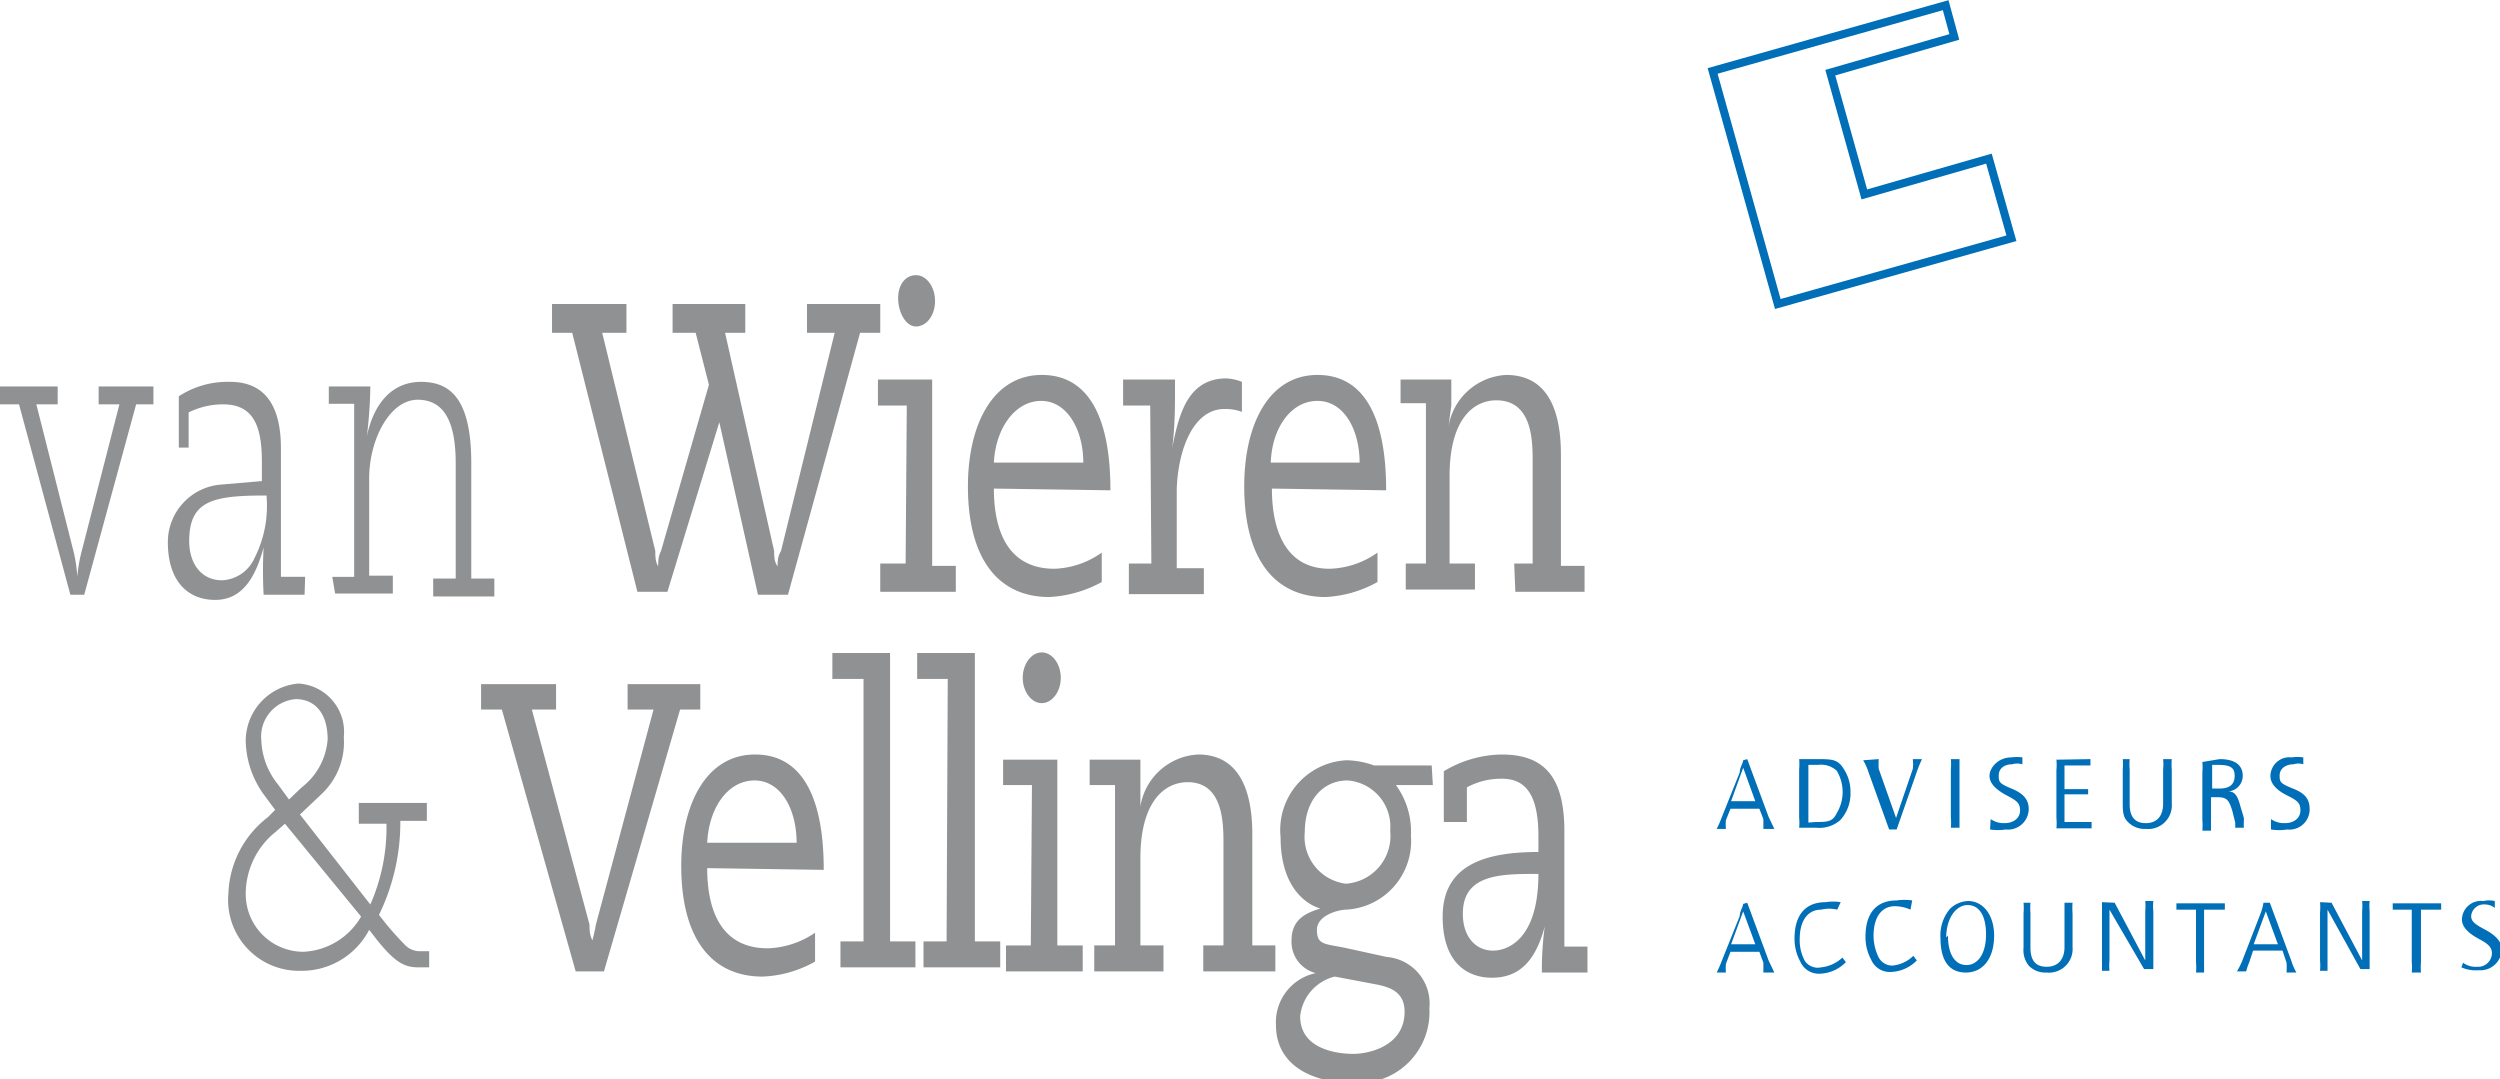 <svg id="b5a7a7cf-8ccb-46a4-9ef2-25258a15cd1f" data-name="Laag 1" xmlns="http://www.w3.org/2000/svg" viewBox="0 0 43.34 18.71"><defs><style>.ea771988-2691-47c1-a15d-420df5576cb8{fill:none;stroke:#006FB7;stroke-width:0.14px;}.a3dca039-98c9-4f8f-89da-075e03a26d0b{fill:#8f9192;}.a46e3dee-64e3-4551-9366-ae188d90cf0b{fill:#006FB7;}</style></defs><polygon class="ea771988-2691-47c1-a15d-420df5576cb8" points="33.73 0.09 29.69 1.23 30.82 5.27 34.87 4.13 34.48 2.75 32.32 3.37 31.73 1.26 33.88 0.64 33.73 0.09"/><path class="a3dca039-98c9-4f8f-89da-075e03a26d0b" d="M11.35,8H11V7.5h1.29V8h-.42l.92,3.78c0,.1,0,.18.05.27h0c0-.09,0-.17.05-.27l.83-2.88L13.49,8h-.4V7.5h1.26V8H14l.85,3.78c0,.1,0,.18.06.27h0c0-.09,0-.17.06-.27L15.9,8h-.48V7.5h1.27V8h-.35l-1.25,4.54h-.52L13.9,9.55h0L13,12.49h-.52Z" transform="translate(-1.43 -2.23)"/><path class="a3dca039-98c9-4f8f-89da-075e03a26d0b" d="M17.15,9.26h-.5V8.81h.94l0,3.23H18v.45H16.69V12h.44ZM17.31,7c.18,0,.33.2.33.45s-.15.44-.33.44S17,7.64,17,7.4,17.13,7,17.31,7Z" transform="translate(-1.43 -2.23)"/><path class="a3dca039-98c9-4f8f-89da-075e03a26d0b" d="M18.66,10.7c0,.76.26,1.39,1.05,1.39a1.5,1.5,0,0,0,.82-.28v.51a2.1,2.1,0,0,1-.91.26c-.87,0-1.41-.64-1.41-1.92,0-1.08.44-1.93,1.28-1.93,1.09,0,1.19,1.32,1.19,2Zm1.55-.45c0-.57-.28-1.07-.73-1.07s-.79.47-.82,1.07Z" transform="translate(-1.43 -2.23)"/><path class="a3dca039-98c9-4f8f-89da-075e03a26d0b" d="M21.37,9.26H20.9V8.81h.9V9c0,.22,0,.65-.05,1h0c.11-.54.25-1.21.94-1.21a.82.82,0,0,1,.27.06l0,.52a.85.85,0,0,0-.3-.05c-.56,0-.81.74-.83,1.39l0,1.37h.47v.45H21V12h.39Z" transform="translate(-1.43 -2.23)"/><path class="a3dca039-98c9-4f8f-89da-075e03a26d0b" d="M23.48,10.7c0,.76.26,1.39,1,1.39a1.5,1.5,0,0,0,.83-.28l0,.51a2.05,2.05,0,0,1-.9.26c-.87,0-1.41-.64-1.41-1.92,0-1.08.43-1.93,1.27-1.93,1.09,0,1.19,1.32,1.19,2ZM25,10.25c0-.57-.27-1.07-.73-1.07s-.79.47-.81,1.07Z" transform="translate(-1.43 -2.23)"/><path class="a3dca039-98c9-4f8f-89da-075e03a26d0b" d="M27.68,12H28c0-.57,0-1.17,0-1.76,0-.36,0-1.07-.63-1.07-.39,0-.81.32-.81,1.31V12H27v.45h-1.2V12h.35l0-2.78h-.44V8.81h.88c0,.15,0,.35,0,.45l-.05.37h0a1.07,1.07,0,0,1,1-.9c.76,0,.95.68.95,1.38s0,1.36,0,1.93h.41v.45h-1.2Z" transform="translate(-1.43 -2.23)"/><path class="a3dca039-98c9-4f8f-89da-075e03a26d0b" d="M1.76,9.24H1.43V8.93h1v.31H2.06l.65,2.57a2.49,2.49,0,0,1,.06.42h0a2.61,2.61,0,0,1,.07-.42l.66-2.57H3.14V8.93h.95v.31h-.3l-.9,3.3H2.65Z" transform="translate(-1.43 -2.23)"/><path class="a3dca039-98c9-4f8f-89da-075e03a26d0b" d="M6.71,12.54H6a7.67,7.67,0,0,1,0-.82h0c-.14.52-.37.91-.84.91s-.82-.32-.82-1a1,1,0,0,1,.93-1l.7-.06c0-.11,0-.22,0-.33,0-.58-.12-1-.67-1a1.33,1.33,0,0,0-.6.14v.61H4.53V9.1a1.54,1.54,0,0,1,.89-.25c.69,0,.88.54.88,1.15,0,.85,0,1.54,0,2.23h.42Zm-1.43-.25a.65.65,0,0,0,.56-.38,2,2,0,0,0,.21-1.09c-.92,0-1.34.08-1.34.79C4.71,12,4.92,12.29,5.28,12.29Z" transform="translate(-1.43 -2.23)"/><path class="a3dca039-98c9-4f8f-89da-075e03a26d0b" d="M7.19,12.23h.38v-3H7.13V8.93h.72a7.77,7.77,0,0,1-.06.86h0c.12-.56.43-.94.94-.94s.87.3.87,1.41c0,.66,0,1.31,0,2H10v.31H8.94v-.31h.39c0-.65,0-1.3,0-2s-.19-1.1-.66-1.1-.83.66-.84,1.34v1.71h.41v.31h-1Z" transform="translate(-1.43 -2.23)"/><path class="a3dca039-98c9-4f8f-89da-075e03a26d0b" d="M10.13,14.53H9.77v-.44h1.3v.44h-.42l1,3.73c0,.09,0,.18.05.27h0a2.61,2.61,0,0,0,.06-.27l1-3.73h-.45v-.44h1.26v.44h-.35l-1.32,4.54h-.49Z" transform="translate(-1.43 -2.23)"/><path class="a3dca039-98c9-4f8f-89da-075e03a26d0b" d="M13.69,17.28c0,.76.26,1.39,1.05,1.39a1.54,1.54,0,0,0,.82-.27v.5a2,2,0,0,1-.91.26c-.87,0-1.41-.64-1.41-1.92,0-1.08.44-1.93,1.28-1.93,1.09,0,1.19,1.32,1.19,2Zm1.55-.44c0-.58-.27-1.08-.73-1.08s-.79.47-.82,1.08Z" transform="translate(-1.43 -2.23)"/><path class="a3dca039-98c9-4f8f-89da-075e03a26d0b" d="M16.4,14h-.54v-.45h1l0,5h.44v.45H16v-.45h.4Z" transform="translate(-1.43 -2.23)"/><path class="a3dca039-98c9-4f8f-89da-075e03a26d0b" d="M17.86,14h-.53v-.45h1l0,5h.44v.45H17.44v-.45h.4Z" transform="translate(-1.43 -2.23)"/><path class="a3dca039-98c9-4f8f-89da-075e03a26d0b" d="M19.32,15.84h-.5V15.4h.94l0,3.22h.44v.45H18.87v-.45h.43Zm.17-2.3c.18,0,.33.2.33.44s-.15.44-.33.44-.33-.2-.33-.44S19.31,13.54,19.49,13.54Z" transform="translate(-1.43 -2.23)"/><path class="a3dca039-98c9-4f8f-89da-075e03a26d0b" d="M22.29,18.62h.35c0-.57,0-1.16,0-1.76,0-.35,0-1.07-.62-1.07-.39,0-.82.32-.82,1.32v1.51h.4v.45h-1.2v-.45h.36l0-2.78h-.44V15.4h.88c0,.14,0,.34,0,.44l0,.37h0a1.07,1.07,0,0,1,1-.9c.75,0,.94.69.94,1.38s0,1.36,0,1.93h.4v.45H22.29Z" transform="translate(-1.43 -2.23)"/><path class="a3dca039-98c9-4f8f-89da-075e03a26d0b" d="M26.27,15.84H26l-.37,0a1.37,1.37,0,0,1,.26.88A1.19,1.19,0,0,1,24.76,18c-.11,0-.5.09-.5.35s.13.24.48.31l.73.16a.81.81,0,0,1,.74.89A1.23,1.23,0,0,1,24.86,21c-.66,0-1.31-.29-1.31-1a.87.87,0,0,1,.69-.9v0a.56.56,0,0,1-.42-.57c0-.38.28-.48.5-.55v0c-.18-.05-.69-.3-.69-1.24a1.21,1.21,0,0,1,1.14-1.33,1.46,1.46,0,0,1,.48.09h1Zm-1.7,3.32a.79.79,0,0,0-.6.69c0,.57.64.65.92.65s.89-.14.89-.73c0-.33-.23-.42-.47-.47Zm-.52-2.51a.82.82,0,0,0,.71.9.83.83,0,0,0,.77-.92.8.8,0,0,0-.74-.87C24.36,15.76,24.05,16.11,24.05,16.65Z" transform="translate(-1.43 -2.23)"/><path class="a3dca039-98c9-4f8f-89da-075e03a26d0b" d="M26.86,16.48h-.4V15.6a2,2,0,0,1,1-.29c.71,0,1.09.35,1.09,1.33,0,.32,0,1.32,0,2h.4v.45h-.79v-.15a5.75,5.75,0,0,1,.05-.65h0c-.16.6-.44.89-.92.89-.32,0-.85-.16-.85-1.06S27.18,17,28.1,17v-.27c0-.69-.2-1-.63-1a1.24,1.24,0,0,0-.61.15Zm1.24.9c-.65,0-1.31,0-1.31.69,0,.42.24.64.52.64S28.1,18.49,28.1,17.38Z" transform="translate(-1.43 -2.23)"/><path class="a3dca039-98c9-4f8f-89da-075e03a26d0b" d="M7.65,16.15H8.83v.31H8.37A3.65,3.65,0,0,1,8,18.09a5.37,5.37,0,0,0,.44.51.36.36,0,0,0,.29.12h.14V19H8.68c-.25,0-.41-.1-.71-.47l-.14-.18a1.32,1.32,0,0,1-1.19.71,1.23,1.23,0,0,1-1.25-1.35,1.74,1.74,0,0,1,.68-1.31l.13-.13L6,16a1.64,1.64,0,0,1-.31-.92,1,1,0,0,1,.91-1,.84.84,0,0,1,.79.93A1.23,1.23,0,0,1,7,16l-.37.35,1.22,1.56a3.31,3.31,0,0,0,.28-1.4H7.65Zm-1.44.5a1.38,1.38,0,0,0-.52,1.08,1,1,0,0,0,1,1,1.22,1.22,0,0,0,1-.61L6.37,16.51Zm.45-.77a1.16,1.16,0,0,0,.45-.83c0-.5-.26-.7-.55-.7a.65.65,0,0,0-.6.71,1.29,1.29,0,0,0,.29.77l.19.26Z" transform="translate(-1.43 -2.23)"/><path class="a46e3dee-64e3-4551-9366-ae188d90cf0b" d="M31.72,15.39l.37,1,.1.21H32s0-.11,0-.17l-.07-.18h-.5l-.08.2a1,1,0,0,0,0,.15h-.16a1.59,1.59,0,0,0,.08-.18l.32-.8c0-.08.05-.14.06-.21Zm-.07.15-.21.58h.42Z" transform="translate(-1.43 -2.23)"/><path class="a46e3dee-64e3-4551-9366-ae188d90cf0b" d="M32.91,15.39c.27,0,.37,0,.47.15a.72.72,0,0,1,.13.42.68.68,0,0,1-.18.49.55.55,0,0,1-.41.13h-.3a1,1,0,0,0,0-.18v-.83a1,1,0,0,0,0-.18Zm0,1.09c.19,0,.29,0,.36-.15a.71.71,0,0,0,0-.74.4.4,0,0,0-.32-.1h-.17v1Z" transform="translate(-1.43 -2.23)"/><path class="a46e3dee-64e3-4551-9366-ae188d90cf0b" d="M34,15.39a1,1,0,0,0,0,.17l.3.85.29-.85a.64.64,0,0,0,0-.17h.16a2.23,2.23,0,0,0-.09.22l-.35,1h-.13l-.36-1a1,1,0,0,0-.09-.2Z" transform="translate(-1.43 -2.23)"/><path class="a46e3dee-64e3-4551-9366-ae188d90cf0b" d="M35.4,15.39s0,.11,0,.18v.83c0,.07,0,.13,0,.18h-.15a1,1,0,0,0,0-.18v-.83a1,1,0,0,0,0-.18Z" transform="translate(-1.43 -2.23)"/><path class="a46e3dee-64e3-4551-9366-ae188d90cf0b" d="M35.94,16.43a.4.4,0,0,0,.24.07c.16,0,.27-.09.27-.22s-.06-.17-.23-.26-.3-.2-.3-.34.15-.32.38-.32a.72.72,0,0,1,.19,0l0,.12a.31.31,0,0,0-.18,0c-.14,0-.23.08-.23.19s0,.14.22.23.3.2.3.36a.36.36,0,0,1-.4.35.88.88,0,0,1-.27,0Z" transform="translate(-1.43 -2.23)"/><path class="a46e3dee-64e3-4551-9366-ae188d90cf0b" d="M37.67,15.39v.11h-.45v.41h.41V16h-.41v.48h.47v.11h-.61a1,1,0,0,0,0-.18v-.83a1,1,0,0,0,0-.18Z" transform="translate(-1.43 -2.23)"/><path class="a46e3dee-64e3-4551-9366-ae188d90cf0b" d="M38.35,15.39a1,1,0,0,0,0,.18v.6c0,.22.09.33.28.33s.3-.12.3-.34v-.59a.92.92,0,0,0,0-.18h.15a1.15,1.15,0,0,0,0,.19v.58a.41.41,0,0,1-.45.44.4.4,0,0,1-.31-.12c-.07-.07-.09-.14-.09-.31v-.6a1,1,0,0,0,0-.18Z" transform="translate(-1.43 -2.23)"/><path class="a46e3dee-64e3-4551-9366-ae188d90cf0b" d="M39.91,15.39c.26,0,.4.1.4.29a.27.27,0,0,1-.25.27c.11,0,.16.07.21.26l.06.2,0,.06a.66.66,0,0,0,0,.11h-.15a.09.09,0,0,1,0,0l0-.09-.05-.2c-.06-.2-.1-.24-.27-.24h-.1v.4c0,.07,0,.13,0,.18h-.15a1,1,0,0,0,0-.18v-.83a1,1,0,0,0,0-.18Zm0,.51c.17,0,.26-.07.26-.22s-.08-.19-.3-.19h-.09v.41Z" transform="translate(-1.43 -2.23)"/><path class="a46e3dee-64e3-4551-9366-ae188d90cf0b" d="M40.8,16.43a.4.4,0,0,0,.24.07c.16,0,.27-.09.27-.22s-.05-.17-.23-.26-.29-.2-.29-.34a.33.33,0,0,1,.37-.32.71.71,0,0,1,.2,0l0,.12a.28.28,0,0,0-.17,0c-.14,0-.24.08-.24.19s0,.14.23.23.29.2.29.36a.35.35,0,0,1-.39.35.9.9,0,0,1-.28,0Z" transform="translate(-1.43 -2.23)"/><path class="a46e3dee-64e3-4551-9366-ae188d90cf0b" d="M31.72,17.88l.37,1,.1.21H32c0-.05,0-.11,0-.17l-.07-.19h-.5l-.08.21a1,1,0,0,0,0,.15h-.16a1.59,1.59,0,0,0,.08-.18l.32-.8c0-.08.05-.14.06-.21Zm-.07.15-.21.57h.42Z" transform="translate(-1.43 -2.23)"/><path class="a46e3dee-64e3-4551-9366-ae188d90cf0b" d="M33.28,18A.59.59,0,0,0,33,18c-.23,0-.37.19-.37.51a.74.74,0,0,0,.09.38A.27.27,0,0,0,33,19a.63.63,0,0,0,.37-.17l.06.08a.66.66,0,0,1-.45.2.35.35,0,0,1-.34-.21.82.82,0,0,1-.1-.4c0-.41.19-.63.54-.63a.82.82,0,0,1,.26,0Z" transform="translate(-1.43 -2.23)"/><path class="a46e3dee-64e3-4551-9366-ae188d90cf0b" d="M34.55,18a.67.67,0,0,0-.27-.06c-.23,0-.37.19-.37.51a.85.85,0,0,0,.09.38.27.27,0,0,0,.23.14.6.6,0,0,0,.37-.17l.06.08a.66.66,0,0,1-.45.2.35.35,0,0,1-.34-.21.82.82,0,0,1-.1-.4c0-.41.19-.63.54-.63a.93.93,0,0,1,.27,0Z" transform="translate(-1.43 -2.23)"/><path class="a46e3dee-64e3-4551-9366-ae188d90cf0b" d="M36,18.45c0,.39-.19.64-.49.64s-.44-.22-.44-.6a.71.71,0,0,1,.17-.51.48.48,0,0,1,.31-.13C35.8,17.85,36,18.08,36,18.45Zm-.8,0c0,.32.12.51.32.51s.34-.2.34-.53-.12-.51-.32-.51S35.17,18.15,35.17,18.48Z" transform="translate(-1.43 -2.23)"/><path class="a46e3dee-64e3-4551-9366-ae188d90cf0b" d="M36.63,17.88a1,1,0,0,0,0,.18v.6c0,.22.09.33.28.33s.31-.12.31-.34v-.59c0-.07,0-.14,0-.18h.14a1.15,1.15,0,0,0,0,.19v.58a.41.41,0,0,1-.45.44.4.4,0,0,1-.31-.12.43.43,0,0,1-.09-.31v-.6a1,1,0,0,0,0-.18Z" transform="translate(-1.43 -2.23)"/><path class="a46e3dee-64e3-4551-9366-ae188d90cf0b" d="M38.09,17.88l.53,1v-.85a1,1,0,0,0,0-.18h.14a.92.92,0,0,0,0,.18v1h-.16L38,18v.88a.92.92,0,0,0,0,.18h-.13c0-.05,0-.11,0-.18v-.83c0-.06,0-.13,0-.18Z" transform="translate(-1.43 -2.23)"/><path class="a46e3dee-64e3-4551-9366-ae188d90cf0b" d="M39.3,18h-.14v-.11H40V18h-.36v.91c0,.07,0,.13,0,.18H39.5a1,1,0,0,0,0-.18V18Z" transform="translate(-1.43 -2.23)"/><path class="a46e3dee-64e3-4551-9366-ae188d90cf0b" d="M40.78,17.88l.37,1a1.09,1.09,0,0,0,.09.21h-.17a1.54,1.54,0,0,0,0-.17L41,18.71h-.51l-.07.21a.86.86,0,0,0-.05.15h-.16a1.5,1.5,0,0,0,.09-.18l.31-.8a1,1,0,0,0,.06-.21Zm-.07.15-.21.57h.42Z" transform="translate(-1.43 -2.23)"/><path class="a46e3dee-64e3-4551-9366-ae188d90cf0b" d="M41.85,17.88l.53,1v-.85a1,1,0,0,0,0-.18h.13a.92.92,0,0,0,0,.18v1h-.16L41.78,18v.88c0,.07,0,.14,0,.18h-.13a1,1,0,0,0,0-.18v-.83a1,1,0,0,0,0-.18Z" transform="translate(-1.43 -2.23)"/><path class="a46e3dee-64e3-4551-9366-ae188d90cf0b" d="M43.06,18h-.15v-.11h.84V18H43.4v.91a1,1,0,0,0,0,.18h-.16a.9.9,0,0,0,0-.18V18Z" transform="translate(-1.43 -2.23)"/><path class="a46e3dee-64e3-4551-9366-ae188d90cf0b" d="M44.13,18.92a.36.36,0,0,0,.24.07.24.24,0,0,0,.26-.23c0-.1-.05-.16-.22-.25s-.3-.2-.3-.34a.33.33,0,0,1,.37-.32.48.48,0,0,1,.2,0l0,.12a.27.27,0,0,0-.17-.06.22.22,0,0,0-.24.2c0,.09.06.14.23.23s.3.2.3.35a.37.37,0,0,1-.4.36A.62.62,0,0,1,44.1,19Z" transform="translate(-1.43 -2.23)"/></svg>
